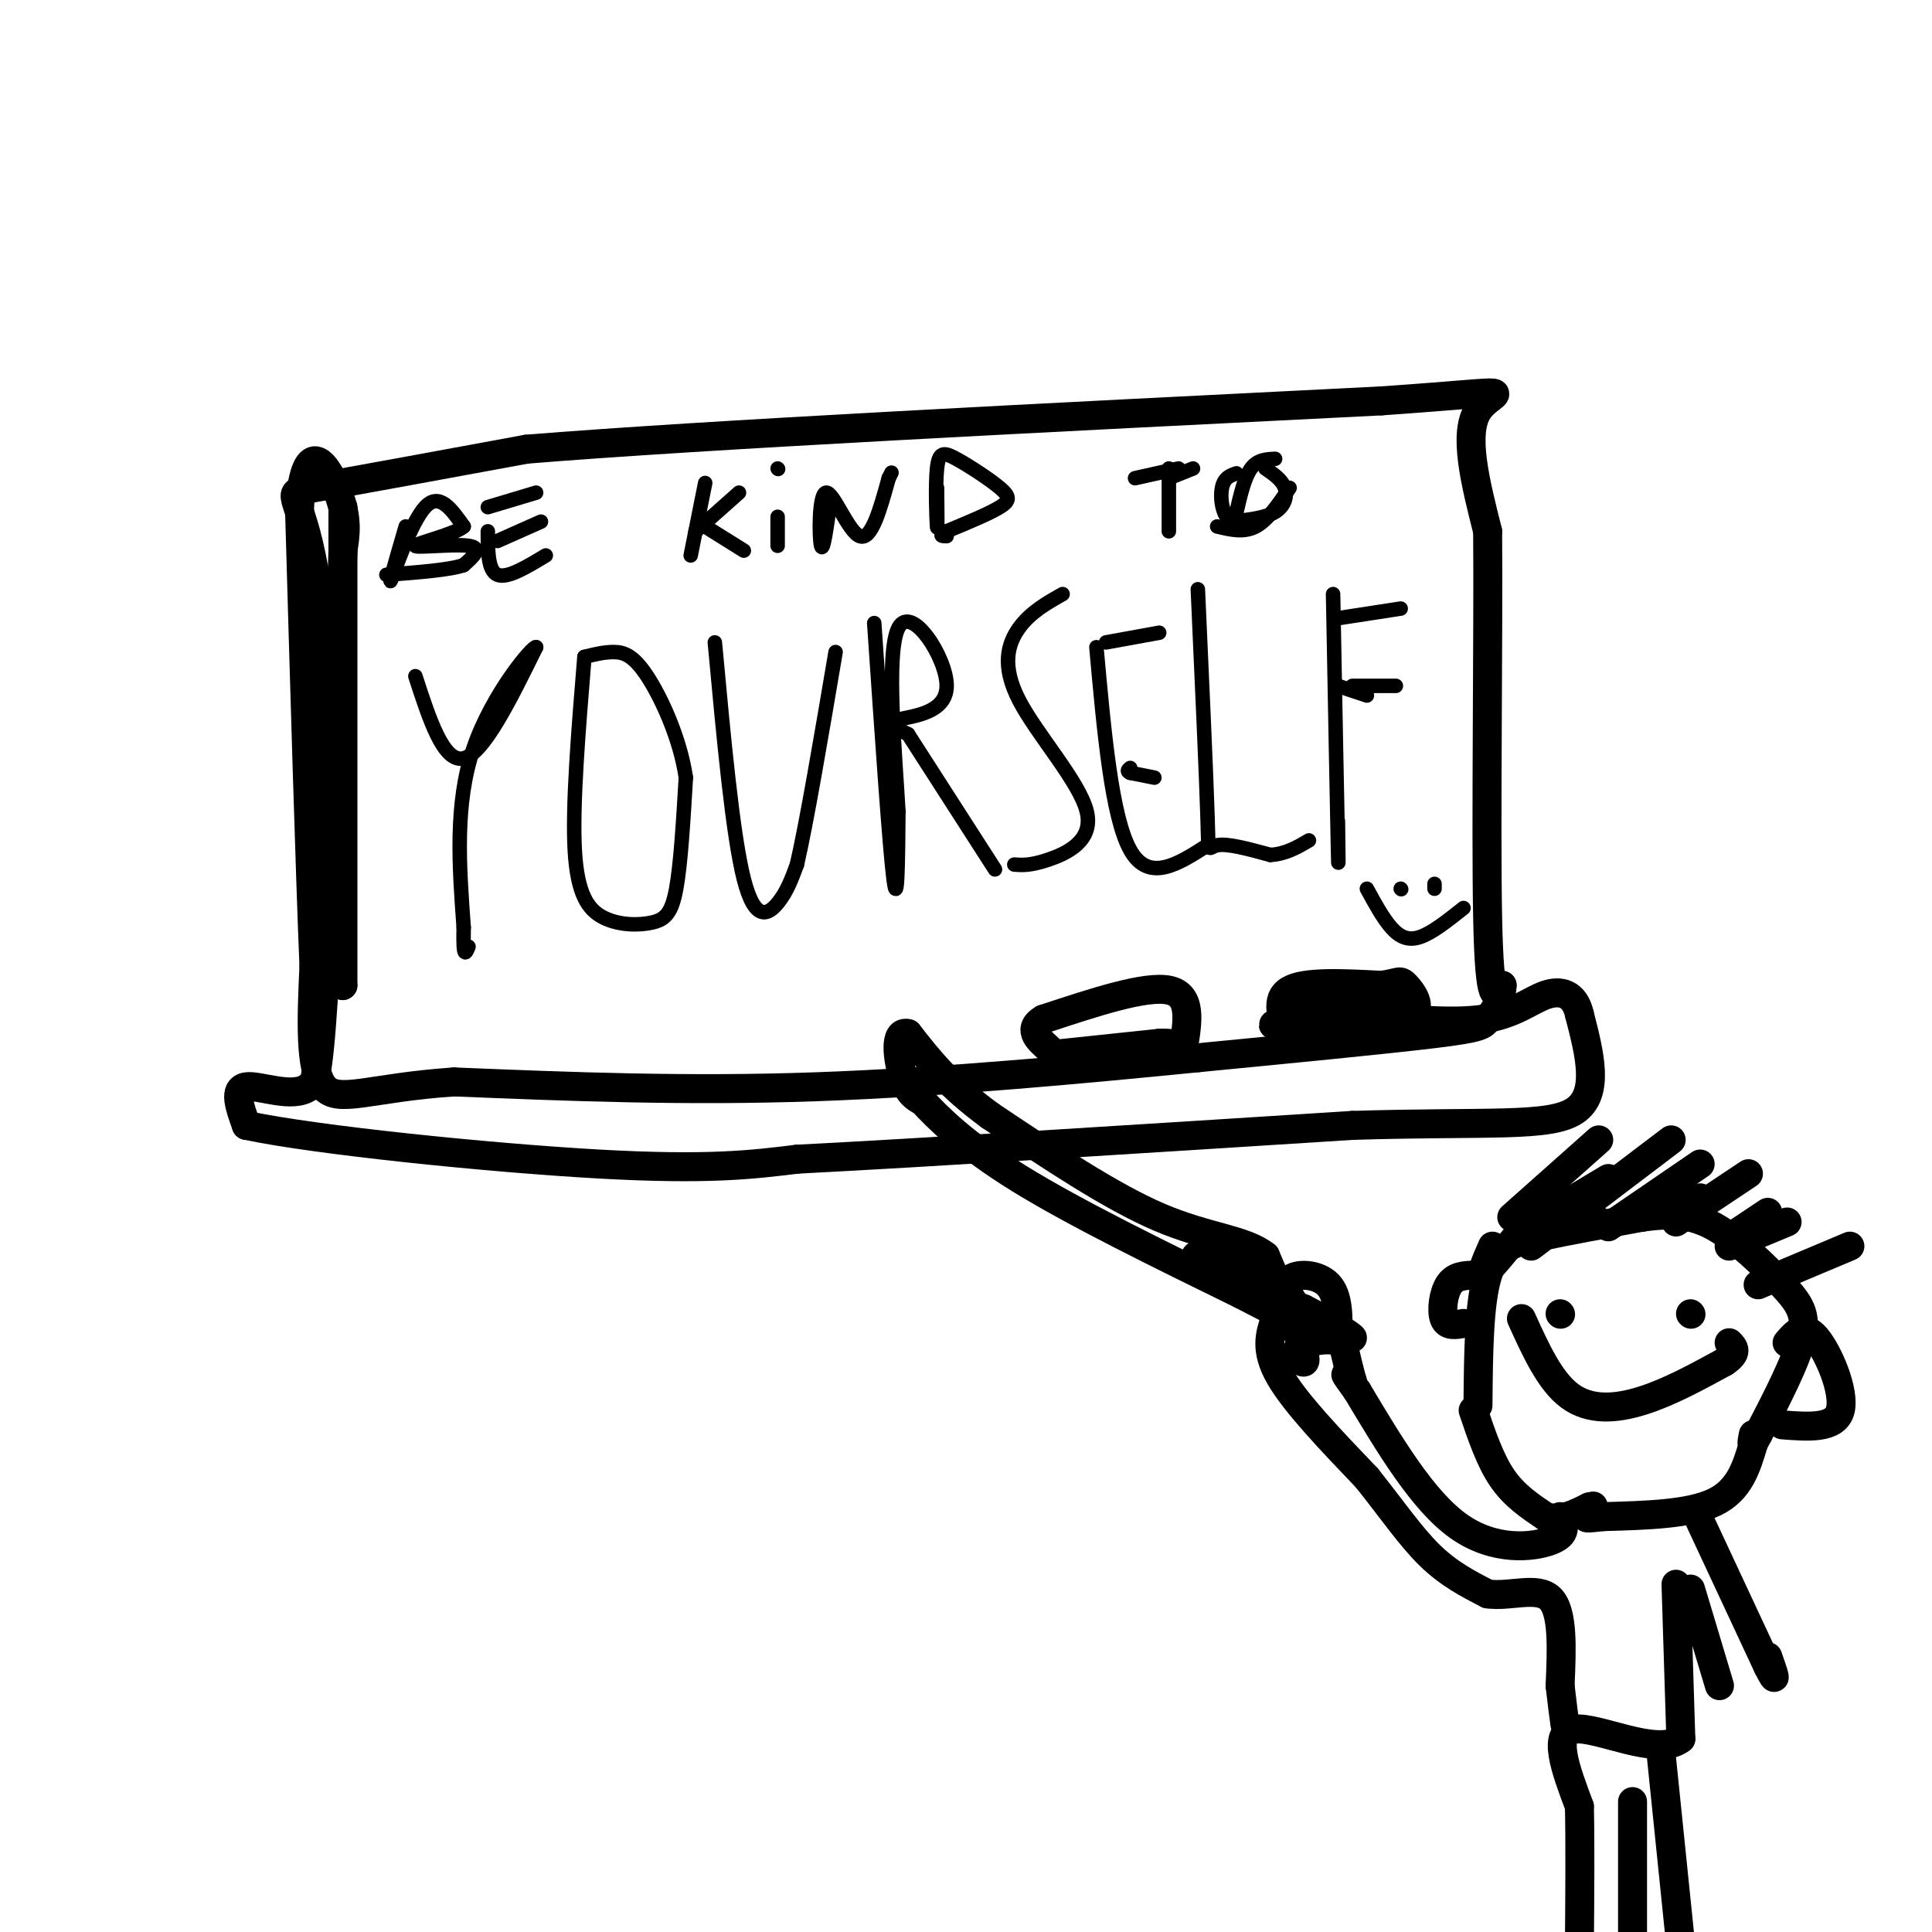 <svg viewBox='0 0 400 400' version='1.1' xmlns='http://www.w3.org/2000/svg' xmlns:xlink='http://www.w3.org/1999/xlink'><g fill='none' stroke='#000000' stroke-width='6' stroke-linecap='round' stroke-linejoin='round'><path d='M71,105c0.000,0.000 0.000,99.000 0,99'/><path d='M71,204c-1.000,2.167 -3.500,-41.917 -6,-86'/><path d='M65,118c-2.889,-16.800 -7.111,-15.800 0,-17c7.111,-1.200 25.556,-4.600 44,-8'/><path d='M109,93c36.833,-3.000 106.917,-6.500 177,-10'/><path d='M286,83c31.889,-2.222 23.111,-2.778 20,2c-3.111,4.778 -0.556,14.889 2,25'/><path d='M308,110c0.178,21.044 -0.378,61.156 0,80c0.378,18.844 1.689,16.422 3,14'/><path d='M311,204c-0.143,3.631 -2.000,5.708 -3,7c-1.000,1.292 -1.143,1.798 -11,3c-9.857,1.202 -29.429,3.101 -49,5'/><path d='M248,219c-21.844,2.156 -51.956,5.044 -79,6c-27.044,0.956 -51.022,-0.022 -75,-1'/><path d='M94,224c-17.578,1.178 -24.022,4.622 -27,1c-2.978,-3.622 -2.489,-14.311 -2,-25'/><path d='M65,200c-0.833,-20.000 -1.917,-57.500 -3,-95'/><path d='M62,105c1.267,-15.978 5.933,-8.422 8,-3c2.067,5.422 1.533,8.711 1,12'/><path d='M71,114c-0.500,17.333 -2.250,54.667 -4,92'/><path d='M67,206c-1.167,18.500 -2.083,18.750 -3,19'/><path d='M64,225c-3.356,2.600 -10.244,-0.400 -13,0c-2.756,0.400 -1.378,4.200 0,8'/><path d='M51,233c14.400,3.067 50.400,6.733 73,8c22.600,1.267 31.800,0.133 41,-1'/><path d='M165,240c26.000,-1.333 70.500,-4.167 115,-7'/><path d='M280,233c28.067,-0.867 40.733,0.467 46,-3c5.267,-3.467 3.133,-11.733 1,-20'/><path d='M327,210c-0.964,-4.310 -3.875,-5.083 -7,-4c-3.125,1.083 -6.464,4.024 -13,5c-6.536,0.976 -16.268,-0.012 -26,-1'/><path d='M267,215c-1.583,-4.083 -3.167,-8.167 0,-10c3.167,-1.833 11.083,-1.417 19,-1'/><path d='M286,204c3.786,-0.512 3.750,-1.292 5,0c1.250,1.292 3.786,4.655 1,6c-2.786,1.345 -10.893,0.673 -19,0'/><path d='M273,210c-0.548,-0.417 7.583,-1.458 6,-1c-1.583,0.458 -12.881,2.417 -15,3c-2.119,0.583 4.940,-0.208 12,-1'/><path d='M276,211c6.533,-1.178 16.867,-3.622 16,-4c-0.867,-0.378 -12.933,1.311 -25,3'/><path d='M267,210c-3.500,0.500 0.250,0.250 4,0'/><path d='M245,217c0.917,-5.500 1.833,-11.000 -3,-12c-4.833,-1.000 -15.417,2.500 -26,6'/><path d='M216,211c-3.810,2.202 -0.333,4.708 1,6c1.333,1.292 0.524,1.369 4,1c3.476,-0.369 11.238,-1.185 19,-2'/><path d='M240,216c3.500,-0.167 2.750,0.417 2,1'/></g>
<g fill='none' stroke='#000000' stroke-width='3' stroke-linecap='round' stroke-linejoin='round'><path d='M84,109c-1.867,6.400 -3.733,12.800 -3,11c0.733,-1.800 4.067,-11.800 7,-15c2.933,-3.200 5.467,0.400 8,4'/><path d='M96,109c-1.690,1.571 -9.917,3.500 -10,4c-0.083,0.500 7.976,-0.429 11,0c3.024,0.429 1.012,2.214 -1,4'/><path d='M96,117c-2.833,1.000 -9.417,1.500 -16,2'/><path d='M101,110c0.000,4.083 0.000,8.167 2,9c2.000,0.833 6.000,-1.583 10,-4'/><path d='M103,112c0.000,0.000 9.000,-4.000 9,-4'/><path d='M101,105c0.000,0.000 10.000,-3.000 10,-3'/><path d='M146,100c0.000,0.000 -3.000,15.000 -3,15'/><path d='M144,110c0.000,0.000 9.000,-8.000 9,-8'/><path d='M146,109c0.000,0.000 8.000,5.000 8,5'/><path d='M161,107c0.000,0.000 0.000,6.000 0,6'/><path d='M161,97c0.000,0.000 0.100,0.100 0.1,0.1'/><path d='M172,103c-0.786,5.810 -1.571,11.619 -2,10c-0.429,-1.619 -0.500,-10.667 1,-11c1.500,-0.333 4.571,8.048 7,9c2.429,0.952 4.214,-5.524 6,-12'/><path d='M184,99c1.000,-2.000 0.500,-1.000 0,0'/><path d='M194,101c0.053,4.637 0.106,9.274 0,8c-0.106,-1.274 -0.371,-8.460 0,-12c0.371,-3.540 1.378,-3.433 4,-2c2.622,1.433 6.860,4.194 9,6c2.140,1.806 2.183,2.659 0,4c-2.183,1.341 -6.591,3.171 -11,5'/><path d='M196,110c-1.833,1.000 -0.917,1.000 0,1'/><path d='M242,97c0.000,0.000 0.000,13.000 0,13'/><path d='M235,99c0.000,0.000 9.000,-2.000 9,-2'/><path d='M252,109c2.750,0.667 5.500,1.333 8,0c2.500,-1.333 4.750,-4.667 7,-8'/><path d='M264,95c-1.833,0.083 -3.667,0.167 -5,2c-1.333,1.833 -2.167,5.417 -3,9'/><path d='M262,97c1.711,1.178 3.422,2.356 4,4c0.578,1.644 0.022,3.756 -2,5c-2.022,1.244 -5.511,1.622 -9,2'/><path d='M255,108c-1.978,-1.111 -2.422,-4.889 -2,-7c0.422,-2.111 1.711,-2.556 3,-3'/><path d='M242,99c0.000,0.000 5.000,-2.000 5,-2'/><path d='M86,140c2.917,9.000 5.833,18.000 10,17c4.167,-1.000 9.583,-12.000 15,-23'/><path d='M111,134c-0.467,-0.556 -9.133,9.556 -13,21c-3.867,11.444 -2.933,24.222 -2,37'/><path d='M96,192c-0.167,6.833 0.417,5.417 1,4'/><path d='M121,136c-1.258,15.370 -2.517,30.740 -2,40c0.517,9.260 2.809,12.410 6,14c3.191,1.590 7.282,1.620 10,1c2.718,-0.620 4.062,-1.892 5,-7c0.938,-5.108 1.469,-14.054 2,-23'/><path d='M142,161c-1.155,-8.000 -5.042,-16.500 -8,-21c-2.958,-4.500 -4.988,-5.000 -7,-5c-2.012,0.000 -4.006,0.500 -6,1'/><path d='M148,133c1.844,19.956 3.689,39.911 6,49c2.311,9.089 5.089,7.311 7,5c1.911,-2.311 2.956,-5.156 4,-8'/><path d='M165,179c2.000,-8.667 5.000,-26.333 8,-44'/><path d='M181,129c1.583,23.250 3.167,46.500 4,53c0.833,6.500 0.917,-3.750 1,-14'/><path d='M186,168c-0.617,-11.397 -2.660,-32.890 0,-38c2.660,-5.110 10.024,6.163 10,12c-0.024,5.837 -7.435,6.239 -10,7c-2.565,0.761 -0.282,1.880 2,3'/><path d='M188,152c3.333,5.167 10.667,16.583 18,28'/><path d='M210,179c1.643,0.121 3.285,0.242 7,-1c3.715,-1.242 9.501,-3.848 8,-10c-1.501,-6.152 -10.289,-15.848 -14,-23c-3.711,-7.152 -2.346,-11.758 0,-15c2.346,-3.242 5.673,-5.121 9,-7'/><path d='M227,134c1.583,17.583 3.167,35.167 7,42c3.833,6.833 9.917,2.917 16,-1'/><path d='M239,161c0.000,0.000 -5.000,-1.000 -5,-1'/><path d='M234,160c-0.833,-0.333 -0.417,-0.667 0,-1'/><path d='M229,133c0.000,0.000 11.000,-2.000 11,-2'/><path d='M248,122c0.867,19.222 1.733,38.444 2,47c0.267,8.556 -0.067,6.444 2,6c2.067,-0.444 6.533,0.778 11,2'/><path d='M263,177c3.167,-0.167 5.583,-1.583 8,-3'/><path d='M276,123c0.417,22.083 0.833,44.167 1,52c0.167,7.833 0.083,1.417 0,-5'/><path d='M277,128c0.000,0.000 13.000,-2.000 13,-2'/><path d='M280,142c0.000,0.000 9.000,0.000 9,0'/><path d='M277,142c0.000,0.000 6.000,2.000 6,2'/><path d='M290,184c0.000,0.000 0.100,0.100 0.1,0.1'/><path d='M297,184c0.000,0.000 0.000,-1.000 0,-1'/><path d='M283,184c1.644,3.022 3.289,6.044 5,8c1.711,1.956 3.489,2.844 6,2c2.511,-0.844 5.756,-3.422 9,-6'/></g>
<g fill='none' stroke='#000000' stroke-width='6' stroke-linecap='round' stroke-linejoin='round'><path d='M306,291c0.089,-10.600 0.178,-21.200 2,-27c1.822,-5.800 5.378,-6.800 11,-8c5.622,-1.200 13.311,-2.600 21,-4'/><path d='M340,252c5.890,-0.781 10.115,-0.735 15,2c4.885,2.735 10.431,8.159 14,12c3.569,3.841 5.163,6.097 4,11c-1.163,4.903 -5.081,12.451 -9,20'/><path d='M364,297c-1.667,3.333 -1.333,1.667 -1,0'/><path d='M323,272c0.000,0.000 0.100,0.100 0.1,0.1'/><path d='M350,272c0.000,0.000 0.100,0.100 0.1,0.1'/><path d='M315,273c2.933,6.467 5.867,12.933 10,16c4.133,3.067 9.467,2.733 15,1c5.533,-1.733 11.267,-4.867 17,-8'/><path d='M357,282c3.000,-2.000 2.000,-3.000 1,-4'/><path d='M305,292c1.750,5.167 3.500,10.333 6,14c2.500,3.667 5.750,5.833 9,8'/><path d='M320,314c3.000,1.000 6.000,-0.500 9,-2'/><path d='M329,312c1.500,-0.333 0.750,-0.167 0,0'/><path d='M363,299c-1.417,4.750 -2.833,9.500 -8,12c-5.167,2.500 -14.083,2.750 -23,3'/><path d='M332,314c-4.333,0.500 -3.667,0.250 -3,0'/><path d='M323,314c0.800,1.822 1.600,3.644 -2,5c-3.600,1.356 -11.600,2.244 -19,-3c-7.400,-5.244 -14.200,-16.622 -21,-28'/><path d='M281,288c-3.667,-5.000 -2.333,-3.500 -1,-2'/><path d='M280,286c-0.500,-1.667 -1.250,-4.833 -2,-8'/><path d='M278,278c-2.417,-1.250 -7.458,-0.375 -9,1c-1.542,1.375 0.417,3.250 1,3c0.583,-0.250 -0.208,-2.625 -1,-5'/><path d='M269,277c-1.333,-3.667 -4.167,-10.333 -7,-17'/><path d='M262,260c-4.422,-3.489 -11.978,-3.711 -22,-8c-10.022,-4.289 -22.511,-12.644 -35,-21'/><path d='M205,231c-8.667,-6.333 -12.833,-11.667 -17,-17'/><path d='M188,214c-3.044,-0.867 -2.156,5.467 -1,9c1.156,3.533 2.578,4.267 4,5'/><path d='M191,228c3.022,3.267 8.578,8.933 20,16c11.422,7.067 28.711,15.533 46,24'/><path d='M257,268c9.000,4.667 8.500,4.333 8,4'/><path d='M261,265c4.417,5.250 8.833,10.500 8,10c-0.833,-0.500 -6.917,-6.750 -13,-13'/><path d='M256,262c-4.778,-2.689 -10.222,-2.911 -8,-1c2.222,1.911 12.111,5.956 22,10'/><path d='M270,271c6.089,3.111 10.311,5.889 10,6c-0.311,0.111 -5.156,-2.444 -10,-5'/><path d='M270,272c-2.679,-2.286 -4.375,-5.500 -3,-7c1.375,-1.500 5.821,-1.286 8,1c2.179,2.286 2.089,6.643 2,11'/><path d='M277,277c-0.167,1.500 -1.583,-0.250 -3,-2'/><path d='M264,273c-1.083,3.250 -2.167,6.500 1,12c3.167,5.500 10.583,13.250 18,21'/><path d='M283,306c5.156,6.467 9.044,12.133 13,16c3.956,3.867 7.978,5.933 12,8'/><path d='M308,330c4.667,0.667 10.333,-1.667 13,1c2.667,2.667 2.333,10.333 2,18'/><path d='M323,349c0.500,4.333 0.750,6.167 1,8'/><path d='M352,315c0.000,0.000 14.000,30.000 14,30'/><path d='M366,345c2.333,4.667 1.167,1.333 0,-2'/><path d='M350,329c0.000,0.000 6.000,20.000 6,20'/><path d='M347,328c0.000,0.000 1.000,32.000 1,32'/><path d='M348,360c-4.778,3.822 -17.222,-2.622 -22,-2c-4.778,0.622 -1.889,8.311 1,16'/><path d='M327,374c0.167,7.500 0.083,18.250 0,29'/><path d='M338,373c0.000,0.000 0.000,27.000 0,27'/><path d='M344,364c0.000,0.000 4.000,39.000 4,39'/><path d=''/><path d='M330,252c0.000,0.000 1.000,1.000 1,1'/><path d='M317,258c0.000,0.000 29.000,-22.000 29,-22'/><path d='M333,254c0.000,0.000 19.000,-13.000 19,-13'/><path d='M347,253c0.000,0.000 15.000,-10.000 15,-10'/><path d='M358,258c0.000,0.000 12.000,-5.000 12,-5'/><path d='M364,266c0.000,0.000 19.000,-8.000 19,-8'/><path d='M370,278c1.711,-2.022 3.422,-4.044 6,-1c2.578,3.044 6.022,11.156 5,15c-1.022,3.844 -6.511,3.422 -12,3'/><path d='M305,264c-1.911,0.089 -3.822,0.178 -5,2c-1.178,1.822 -1.622,5.378 -1,7c0.622,1.622 2.311,1.311 4,1'/><path d='M313,252c0.000,0.000 18.000,-16.000 18,-16'/><path d='M309,258c-1.500,3.417 -3.000,6.833 -1,5c2.000,-1.833 7.500,-8.917 13,-16'/><path d='M323,250c0.000,0.000 10.000,-6.000 10,-6'/><path d='M340,252c0.000,0.000 12.000,-4.000 12,-4'/><path d='M360,255c0.000,0.000 6.000,-4.000 6,-4'/></g>
</svg>